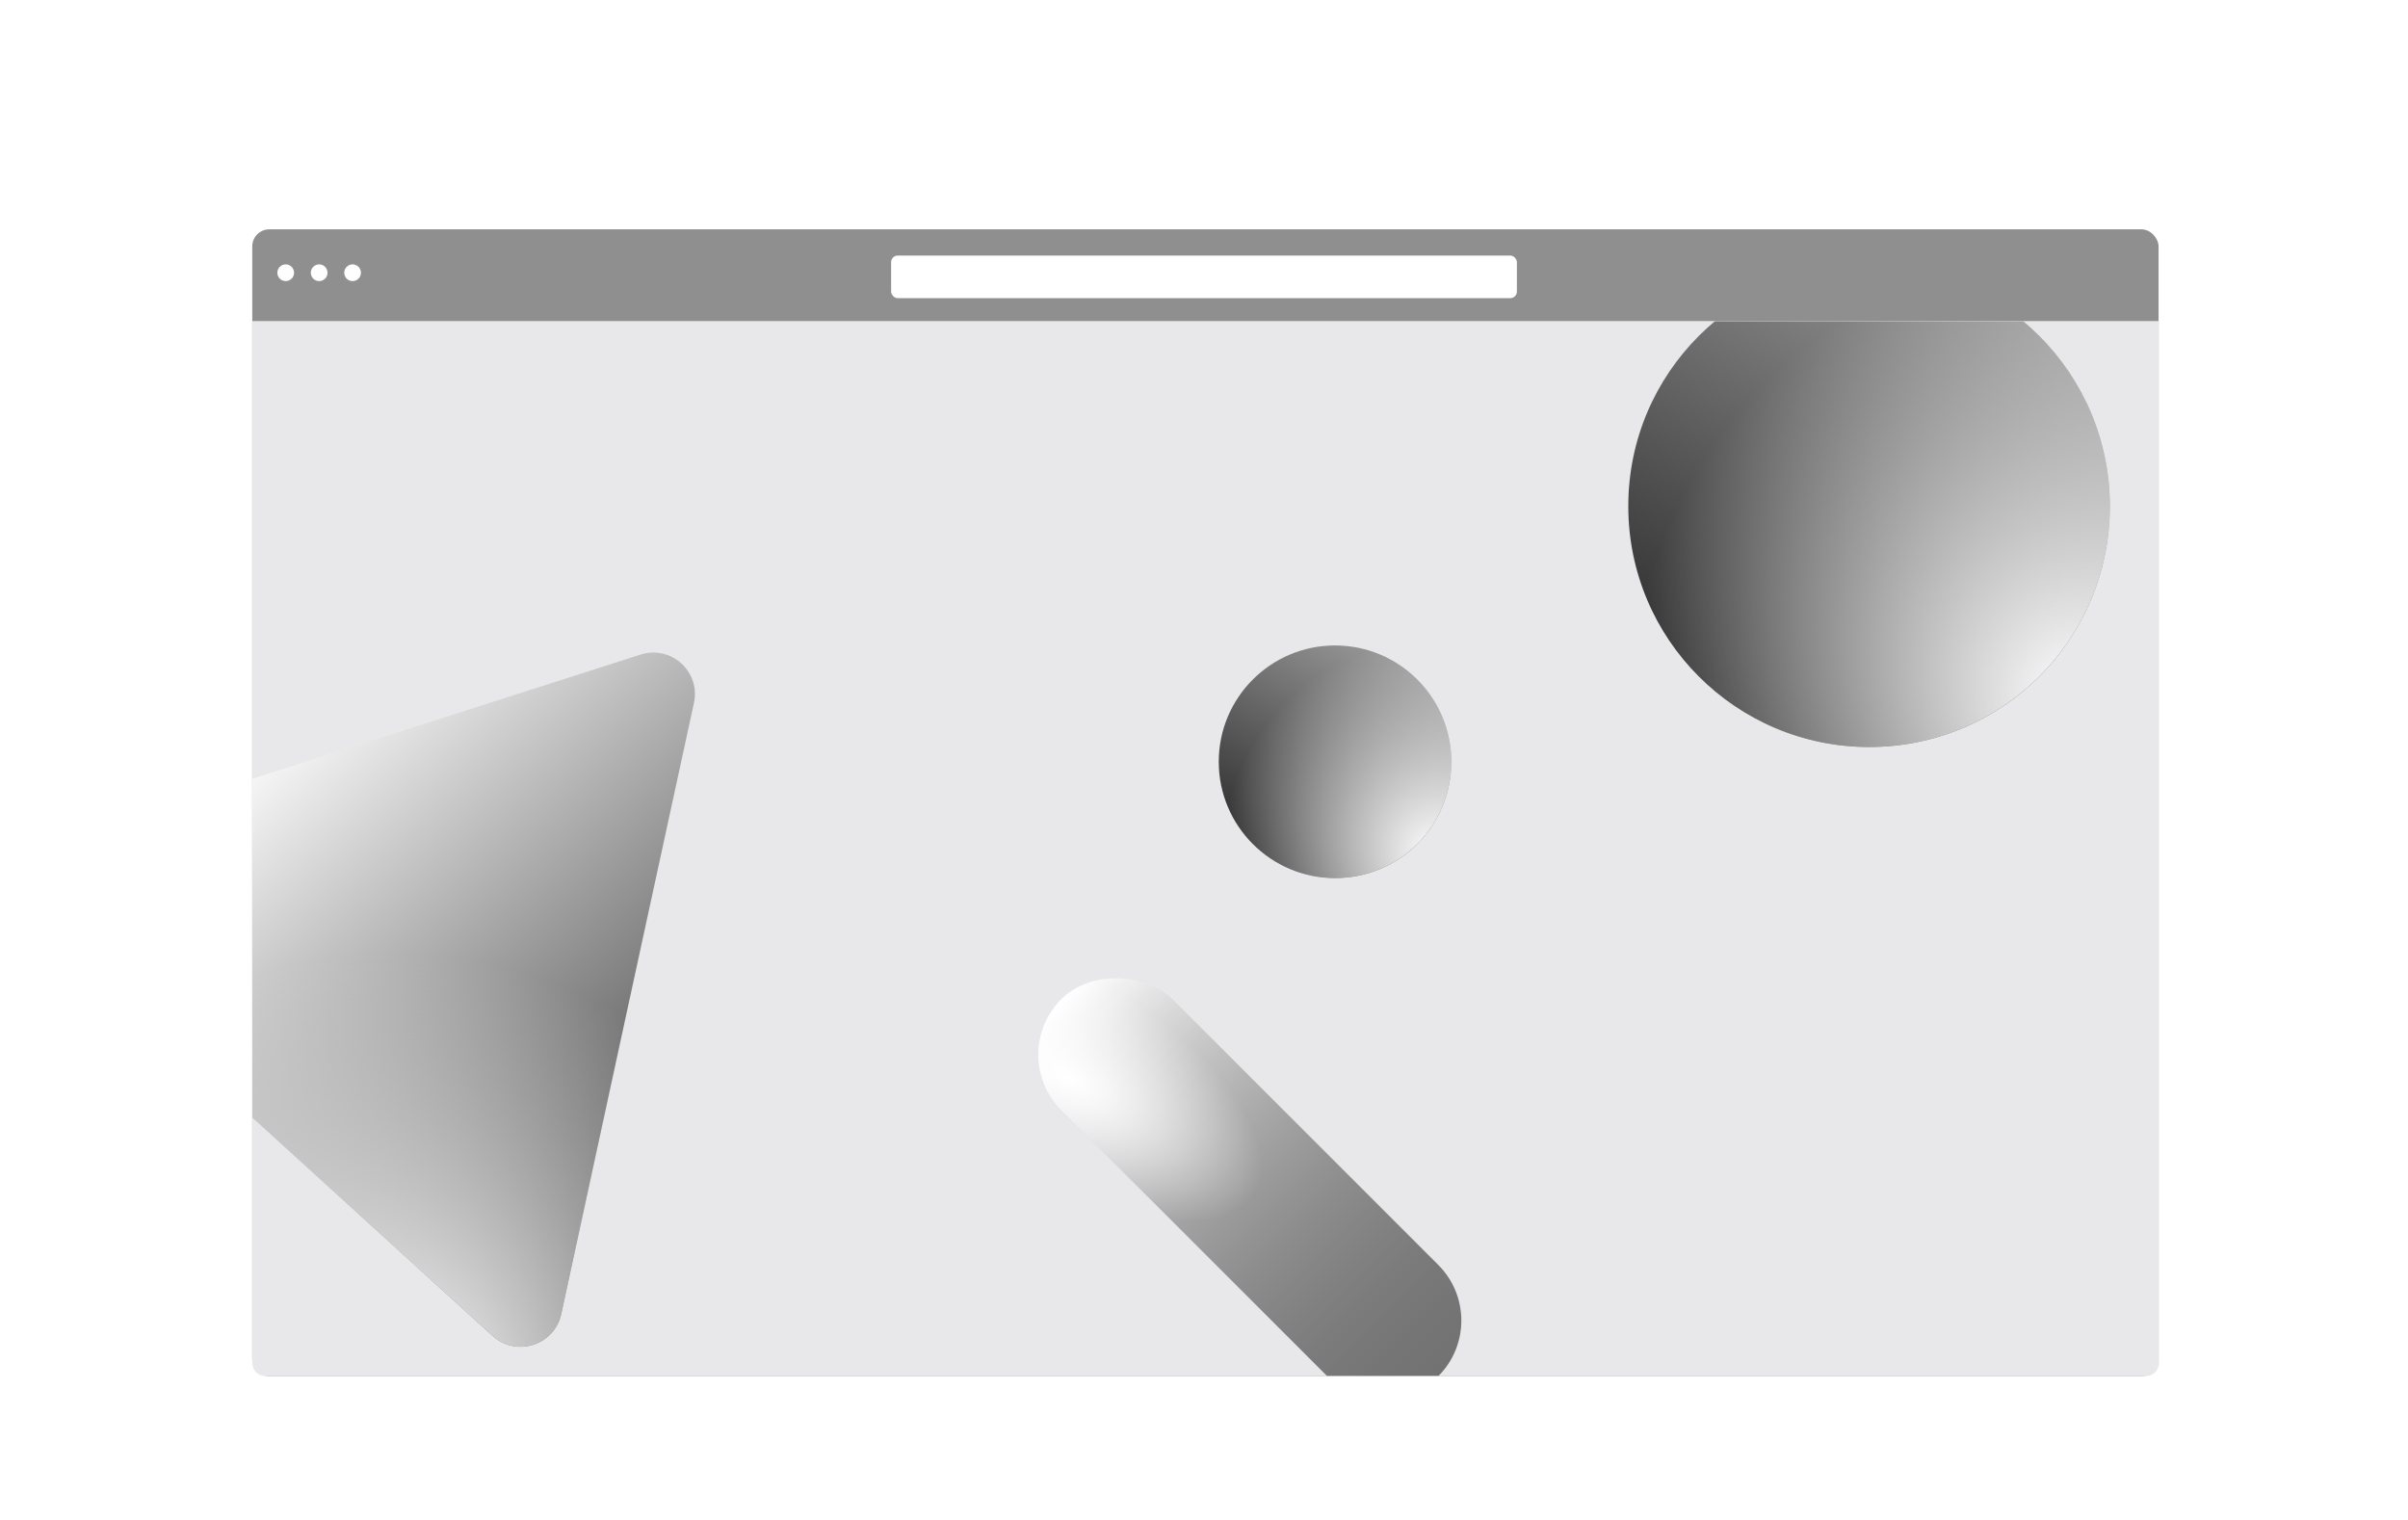 <svg width="735" height="464" viewBox="0 0 735 464" fill="none" xmlns="http://www.w3.org/2000/svg">
<g filter="url(#filter0_d_947_1709)">
<rect x="77" y="56" width="581.866" height="350" rx="5.189" fill="#8F8F8F"/>
<ellipse cx="87.209" cy="69.245" rx="2.552" ry="2.553" fill="#FEFEFE"/>
<ellipse cx="97.416" cy="69.245" rx="2.552" ry="2.553" fill="#FEFEFE"/>
<ellipse cx="107.624" cy="69.245" rx="2.552" ry="2.553" fill="#FEFEFE"/>
<g clip-path="url(#clip0_947_1709)">
<path d="M77 84H659V402C659 404.209 657.209 406 655 406H81C78.791 406 77 404.209 77 402V84Z" fill="#E8E8EB"/>
<g filter="url(#filter1_d_947_1709)">
<circle cx="407.5" cy="194.5" r="35.5" fill="white"/>
<circle cx="407.5" cy="194.5" r="35.5" fill="url(#paint0_linear_947_1709)"/>
<circle cx="407.5" cy="194.5" r="35.5" fill="url(#paint1_radial_947_1709)"/>
</g>
<g filter="url(#filter2_d_947_1709)">
<path d="M195.545 164.196C204.852 161.217 213.894 169.431 211.819 178.981L171.312 365.462C169.237 375.012 157.603 378.735 150.37 372.163L9.126 243.842C1.893 237.271 4.486 225.334 13.794 222.355L195.545 164.196Z" fill="white"/>
<path d="M195.545 164.196C204.852 161.217 213.894 169.431 211.819 178.981L171.312 365.462C169.237 375.012 157.603 378.735 150.37 372.163L9.126 243.842C1.893 237.271 4.486 225.334 13.794 222.355L195.545 164.196Z" fill="url(#paint2_linear_947_1709)"/>
<path d="M195.545 164.196C204.852 161.217 213.894 169.431 211.819 178.981L171.312 365.462C169.237 375.012 157.603 378.735 150.37 372.163L9.126 243.842C1.893 237.271 4.486 225.334 13.794 222.355L195.545 164.196Z" fill="url(#paint3_radial_947_1709)"/>
</g>
<g filter="url(#filter3_d_947_1709)">
<circle cx="570.5" cy="116.5" r="73.5" fill="white"/>
<circle cx="570.5" cy="116.5" r="73.5" fill="url(#paint4_linear_947_1709)"/>
<circle cx="570.5" cy="116.5" r="73.5" fill="url(#paint5_radial_947_1709)"/>
</g>
<g filter="url(#filter4_d_947_1709)">
<rect x="455.996" y="355.055" width="48" height="162.713" rx="24" transform="rotate(135 455.996 355.055)" fill="white"/>
<rect x="455.996" y="355.055" width="48" height="162.713" rx="24" transform="rotate(135 455.996 355.055)" fill="url(#paint6_linear_947_1709)"/>
<rect x="455.996" y="355.055" width="48" height="162.713" rx="24" transform="rotate(135 455.996 355.055)" fill="url(#paint7_radial_947_1709)"/>
</g>
</g>
<rect x="272" y="64" width="191" height="13" rx="2" fill="white"/>
</g>
<defs>
<filter id="filter0_d_947_1709" x="33" y="26" width="670" height="438" filterUnits="userSpaceOnUse" color-interpolation-filters="sRGB">
<feFlood flood-opacity="0" result="BackgroundImageFix"/>
<feColorMatrix in="SourceAlpha" type="matrix" values="0 0 0 0 0 0 0 0 0 0 0 0 0 0 0 0 0 0 127 0" result="hardAlpha"/>
<feOffset dy="14"/>
<feGaussianBlur stdDeviation="22"/>
<feComposite in2="hardAlpha" operator="out"/>
<feColorMatrix type="matrix" values="0 0 0 0 0 0 0 0 0 0 0 0 0 0 0 0 0 0 0.25 0"/>
<feBlend mode="normal" in2="BackgroundImageFix" result="effect1_dropShadow_947_1709"/>
<feBlend mode="normal" in="SourceGraphic" in2="effect1_dropShadow_947_1709" result="shape"/>
</filter>
<filter id="filter1_d_947_1709" x="298" y="109" width="219" height="219" filterUnits="userSpaceOnUse" color-interpolation-filters="sRGB">
<feFlood flood-opacity="0" result="BackgroundImageFix"/>
<feColorMatrix in="SourceAlpha" type="matrix" values="0 0 0 0 0 0 0 0 0 0 0 0 0 0 0 0 0 0 127 0" result="hardAlpha"/>
<feOffset dy="24"/>
<feGaussianBlur stdDeviation="37"/>
<feComposite in2="hardAlpha" operator="out"/>
<feColorMatrix type="matrix" values="0 0 0 0 0 0 0 0 0 0 0 0 0 0 0 0 0 0 0.34 0"/>
<feBlend mode="normal" in2="BackgroundImageFix" result="effect1_dropShadow_947_1709"/>
<feBlend mode="normal" in="SourceGraphic" in2="effect1_dropShadow_947_1709" result="shape"/>
</filter>
<filter id="filter2_d_947_1709" x="-29.312" y="150.881" width="275.707" height="280.447" filterUnits="userSpaceOnUse" color-interpolation-filters="sRGB">
<feFlood flood-opacity="0" result="BackgroundImageFix"/>
<feColorMatrix in="SourceAlpha" type="matrix" values="0 0 0 0 0 0 0 0 0 0 0 0 0 0 0 0 0 0 127 0" result="hardAlpha"/>
<feOffset dy="21.581"/>
<feGaussianBlur stdDeviation="17.138"/>
<feComposite in2="hardAlpha" operator="out"/>
<feColorMatrix type="matrix" values="0 0 0 0 0 0 0 0 0 0 0 0 0 0 0 0 0 0 0.25 0"/>
<feBlend mode="normal" in2="BackgroundImageFix" result="effect1_dropShadow_947_1709"/>
<feBlend mode="normal" in="SourceGraphic" in2="effect1_dropShadow_947_1709" result="shape"/>
</filter>
<filter id="filter3_d_947_1709" x="423" y="-7" width="295" height="295" filterUnits="userSpaceOnUse" color-interpolation-filters="sRGB">
<feFlood flood-opacity="0" result="BackgroundImageFix"/>
<feColorMatrix in="SourceAlpha" type="matrix" values="0 0 0 0 0 0 0 0 0 0 0 0 0 0 0 0 0 0 127 0" result="hardAlpha"/>
<feOffset dy="24"/>
<feGaussianBlur stdDeviation="37"/>
<feComposite in2="hardAlpha" operator="out"/>
<feColorMatrix type="matrix" values="0 0 0 0 0 0 0 0 0 0 0 0 0 0 0 0 0 0 0.34 0"/>
<feBlend mode="normal" in2="BackgroundImageFix" result="effect1_dropShadow_947_1709"/>
<feBlend mode="normal" in="SourceGraphic" in2="effect1_dropShadow_947_1709" result="shape"/>
</filter>
<filter id="filter4_d_947_1709" x="262.941" y="229.941" width="237.114" height="237.114" filterUnits="userSpaceOnUse" color-interpolation-filters="sRGB">
<feFlood flood-opacity="0" result="BackgroundImageFix"/>
<feColorMatrix in="SourceAlpha" type="matrix" values="0 0 0 0 0 0 0 0 0 0 0 0 0 0 0 0 0 0 127 0" result="hardAlpha"/>
<feOffset dy="34"/>
<feGaussianBlur stdDeviation="27"/>
<feComposite in2="hardAlpha" operator="out"/>
<feColorMatrix type="matrix" values="0 0 0 0 0 0 0 0 0 0 0 0 0 0 0 0 0 0 0.35 0"/>
<feBlend mode="normal" in2="BackgroundImageFix" result="effect1_dropShadow_947_1709"/>
<feBlend mode="normal" in="SourceGraphic" in2="effect1_dropShadow_947_1709" result="shape"/>
</filter>
<linearGradient id="paint0_linear_947_1709" x1="430.248" y1="285.49" x2="518.825" y2="135.218" gradientUnits="userSpaceOnUse">
<stop/>
<stop offset="1" stop-opacity="0"/>
</linearGradient>
<radialGradient id="paint1_radial_947_1709" cx="0" cy="0" r="1" gradientUnits="userSpaceOnUse" gradientTransform="translate(438.047 222.57) rotate(-149.287) scale(96.987)">
<stop stop-color="white"/>
<stop offset="0.672" stop-color="white" stop-opacity="0"/>
</radialGradient>
<linearGradient id="paint2_linear_947_1709" x1="244.83" y1="401.335" x2="58.33" y2="205.335" gradientUnits="userSpaceOnUse">
<stop/>
<stop offset="1" stop-opacity="0"/>
</linearGradient>
<radialGradient id="paint3_radial_947_1709" cx="0" cy="0" r="1" gradientUnits="userSpaceOnUse" gradientTransform="translate(119.471 394.729) rotate(-86.198) scale(207.733)">
<stop stop-color="white"/>
<stop offset="0.672" stop-color="white" stop-opacity="0"/>
</radialGradient>
<linearGradient id="paint4_linear_947_1709" x1="617.597" y1="304.888" x2="800.99" y2="-6.238" gradientUnits="userSpaceOnUse">
<stop/>
<stop offset="1" stop-opacity="0"/>
</linearGradient>
<radialGradient id="paint5_radial_947_1709" cx="0" cy="0" r="1" gradientUnits="userSpaceOnUse" gradientTransform="translate(633.744 174.616) rotate(-149.287) scale(200.805)">
<stop stop-color="white"/>
<stop offset="0.672" stop-color="white" stop-opacity="0"/>
</radialGradient>
<linearGradient id="paint6_linear_947_1709" x1="479.996" y1="355.055" x2="479.996" y2="517.768" gradientUnits="userSpaceOnUse">
<stop stop-color="#727272"/>
<stop offset="1" stop-opacity="0"/>
</linearGradient>
<radialGradient id="paint7_radial_947_1709" cx="0" cy="0" r="1" gradientUnits="userSpaceOnUse" gradientTransform="translate(495.526 499.582) rotate(-103.185) scale(100.271 45.724)">
<stop stop-color="white"/>
<stop offset="0.672" stop-color="white" stop-opacity="0"/>
</radialGradient>
<clipPath id="clip0_947_1709">
<path d="M77 84H659V402C659 404.209 657.209 406 655 406H81C78.791 406 77 404.209 77 402V84Z" fill="white"/>
</clipPath>
</defs>
</svg>
